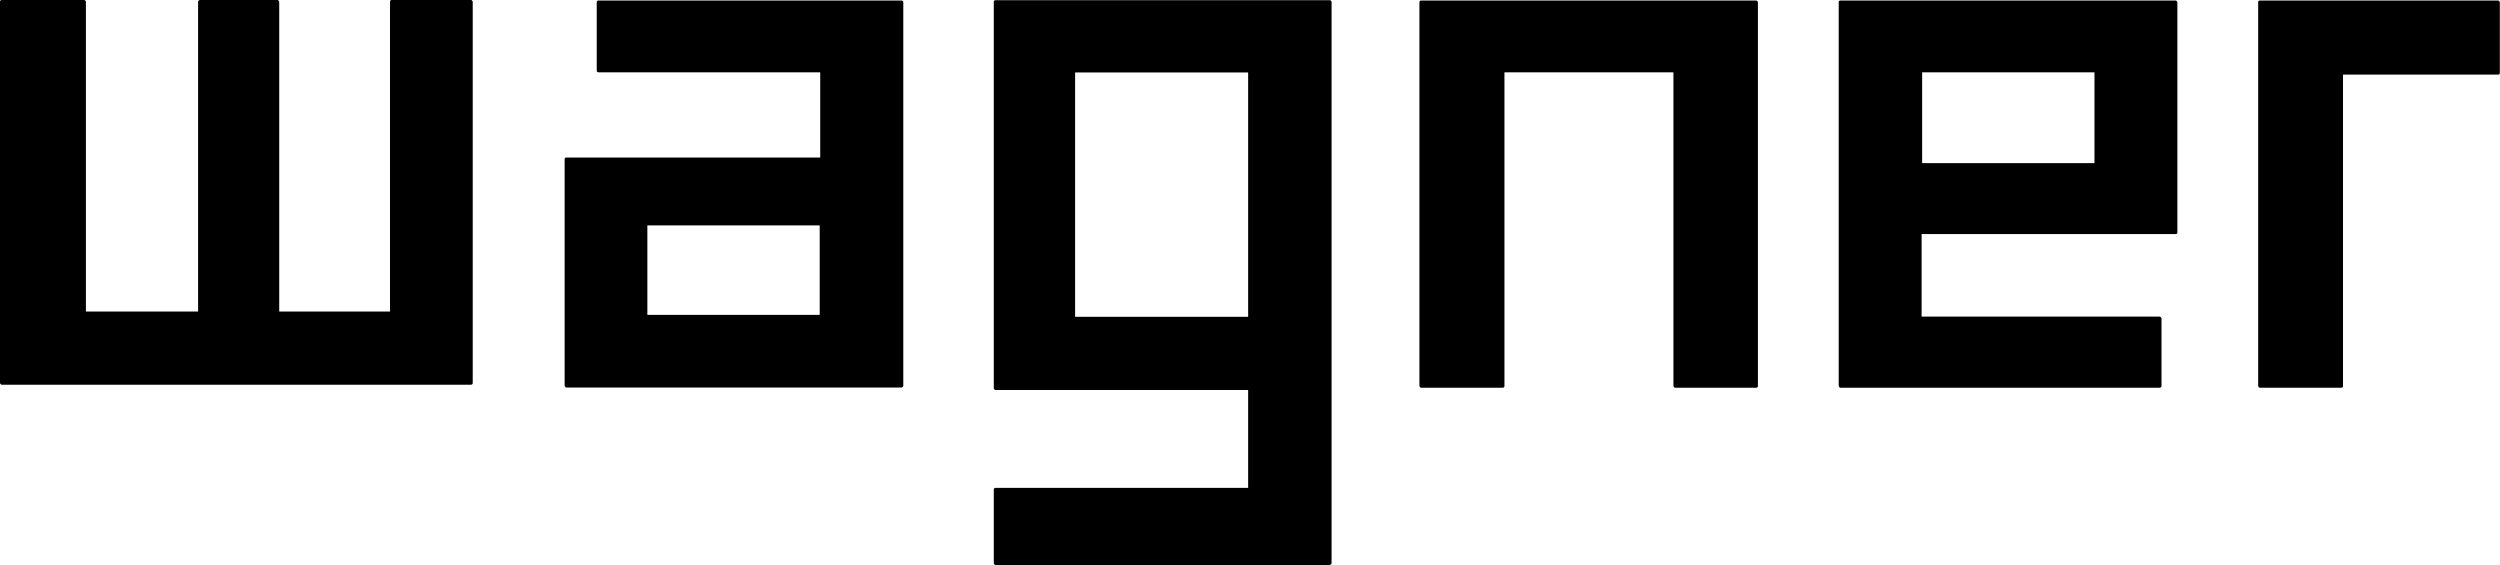 <?xml version="1.0" encoding="UTF-8"?>
<svg id="Ebene_2" data-name="Ebene 2" xmlns="http://www.w3.org/2000/svg" viewBox="0 0 141.73 32.03">
  <defs>
    <style>
      .cls-1 {
        fill-rule: evenodd;
      }
    </style>
  </defs>
  <g id="Ebene_1-2" data-name="Ebene 1">
    <g id="_01-Modul-Header-Bar-_Ready-for-Dev_" data-name="01-Modul-Header-Bar-(Ready-for-Dev)">
      <g id="_01-Modul-HeaderBar-Desktop" data-name="01-Modul-HeaderBar-Desktop">
        <g id="svg-logo">
          <path id="Fill-1" class="cls-1" d="M22.2,0c-.05,0-.09.04-.09.09v17.57h-6.28V.09s-.04-.09-.09-.09h-4.42s-.09.04-.09.09v17.57h-6.36V.09s-.04-.09-.09-.09H.09c-.05,0-.09.04-.09.09v21.63s.04.09.09.09h26.62c.05,0,.09-.04.09-.09V.09s-.04-.09-.09-.09h-4.51Z"/>
          <path id="Fill-4" class="cls-1" d="M33.92.03c-.05,0-.09.04-.09.09v3.89c0,.05.04.09.09.09h12.58v4.83h-14.4c-.05,0-.09.04-.09.09v12.86s.04.09.09.09h19.02s.09-.04.09-.09V.12c0-.05-.04-.09-.09-.09h-17.19ZM36.7,17.85h9.77v-5.07h-9.77v5.07Z"/>
          <path id="Fill-6" class="cls-1" d="M141.64.03h-13.53c-.05,0-.09.04-.09.09v21.77s.04.09.09.09h4.63c.05,0,.09-.04.09-.09V4.23h8.8c.05,0,.09-.04.09-.09V.12s-.04-.09-.09-.09"/>
          <path id="Fill-8" class="cls-1" d="M56.43.01c-.05,0-.09.04-.09.09v21.92s.04.09.09.09h14.33v5.55h-14.33c-.05,0-.09.04-.09.09v4.19s.04.09.09.09h18.97s.09-.05.09-.1V.1s-.04-.09-.09-.09h-18.97ZM60.95,17.96h9.81V4.11h-9.81v13.84Z"/>
          <path id="Fill-11" class="cls-1" d="M104.33.03c-.05,0-.09.04-.09.09v21.77s.04.09.09.09h18.11c.05,0,.1-.04.1-.09v-3.85s-.04-.09-.1-.09h-13.5v-4.68h14.41c.05,0,.09-.04.09-.09V.12s-.04-.09-.09-.09h-19.02ZM108.97,9.25h9.77v-5.15h-9.77v5.15Z"/>
          <path id="Fill-13" class="cls-1" d="M80.56.03c-.05,0-.09.04-.09.09v21.77s.04.09.09.09h4.64c.05,0,.09-.04.09-.09V4.1h9.58v17.79s.04.09.09.09h4.61c.05,0,.09-.04.09-.09V.12s-.04-.09-.09-.09h-19.02Z"/>
        </g>
      </g>
    </g>
  </g>
</svg>